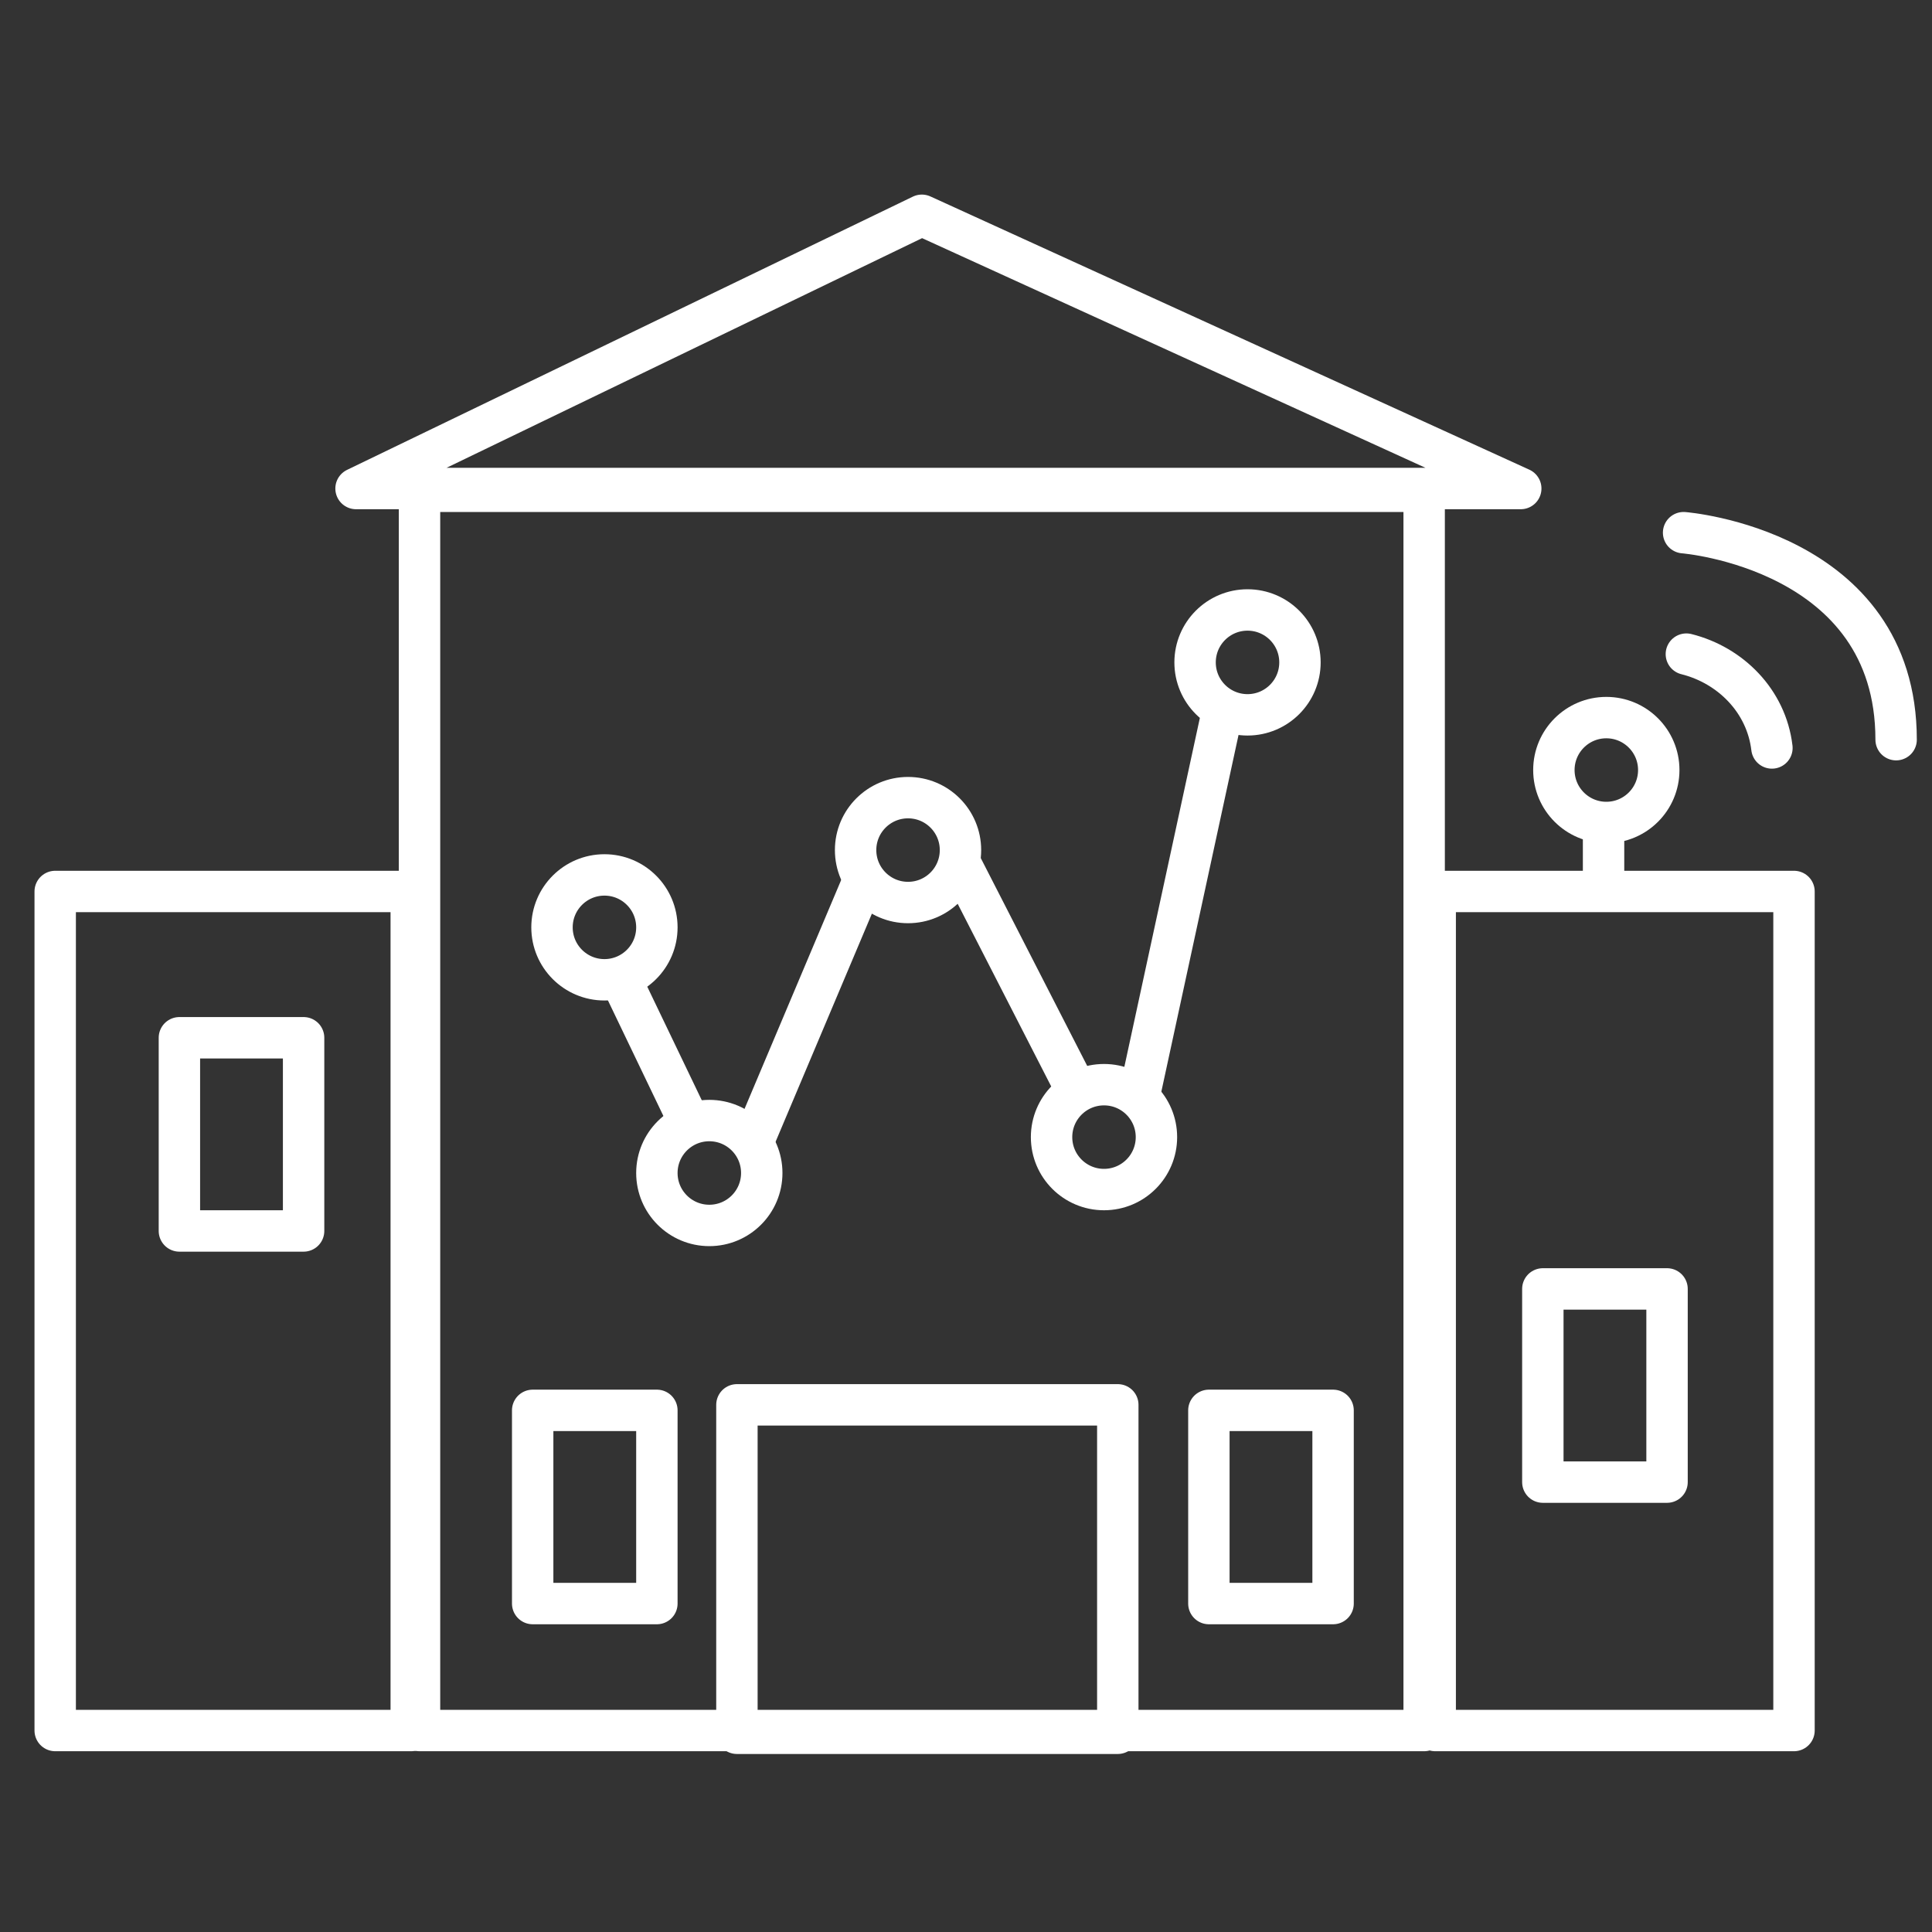 <?xml version="1.0" encoding="utf-8"?>
<!-- Generator: Adobe Illustrator 25.0.0, SVG Export Plug-In . SVG Version: 6.00 Build 0)  -->
<svg version="1.1" id="Layer_1" xmlns="http://www.w3.org/2000/svg" xmlns:xlink="http://www.w3.org/1999/xlink" x="0px" y="0px"
	 viewBox="0 0 70 70" style="enable-background:new 0 0 70 70;" xml:space="preserve">
<rect x="0" y="0" width="70" height="70" fill="#333333" stroke="none"/>
<style type="text/css">
	.st0{fill:none;stroke:#FFFFFF;stroke-width:1.5;stroke-linecap:round;stroke-linejoin:round;stroke-miterlimit:10;}
</style>
<g>
	<rect x="15.2" y="17.8" class="st0" width="36.4" height="44.9"/>
	<polygon class="st0" points="65,62.7 52,62.7 52,32.3 65,32.3 65,45.5 	"/>
	<path class="st0" d="M61.1,23.7c1.6,0.4,2.9,1.7,3.1,3.4"/>
	<path class="st0" d="M61,19.3c0,0,7.7,0.6,7.7,7.5"/>
	<line class="st0" x1="58.1" y1="32.2" x2="58.1" y2="30.2"/>
	<circle class="st0" cx="58.2" cy="27.9" r="1.9"/>
	<rect x="55.9" y="46.7" class="st0" width="4.5" height="7"/>
	<rect x="43.8" y="51.1" class="st0" width="4.5" height="7"/>
	<rect x="19.3" y="51.1" class="st0" width="4.5" height="7"/>
	<polygon class="st0" points="2,62.7 14.9,62.7 14.9,32.3 2,32.3 2,45.5 	"/>
	<rect x="6.5" y="37.6" class="st0" width="4.5" height="7"/>
	<rect x="26.7" y="50.9" class="st0" width="13.8" height="11.9"/>
	<polygon class="st0" points="12.9,17.7 55.1,17.7 33.4,7.8 	"/>
	<line class="st0" x1="44.2" y1="26.2" x2="41.3" y2="39.6"/>
	<line class="st0" x1="39" y1="39.5" x2="34.8" y2="31.3"/>
	<line class="st0" x1="31.2" y1="32.1" x2="27.4" y2="41.1"/>
	<line class="st0" x1="24.9" y1="40.5" x2="22.5" y2="35.5"/>
	<circle class="st0" cx="40" cy="41.2" r="1.9"/>
	<circle class="st0" cx="21.9" cy="33.6" r="1.9"/>
	<circle class="st0" cx="45.2" cy="24" r="1.9"/>
	<circle class="st0" cx="32.9" cy="30.8" r="1.9"/>
	<circle class="st0" cx="25.7" cy="42.5" r="1.9"/>
</g>
</svg>

